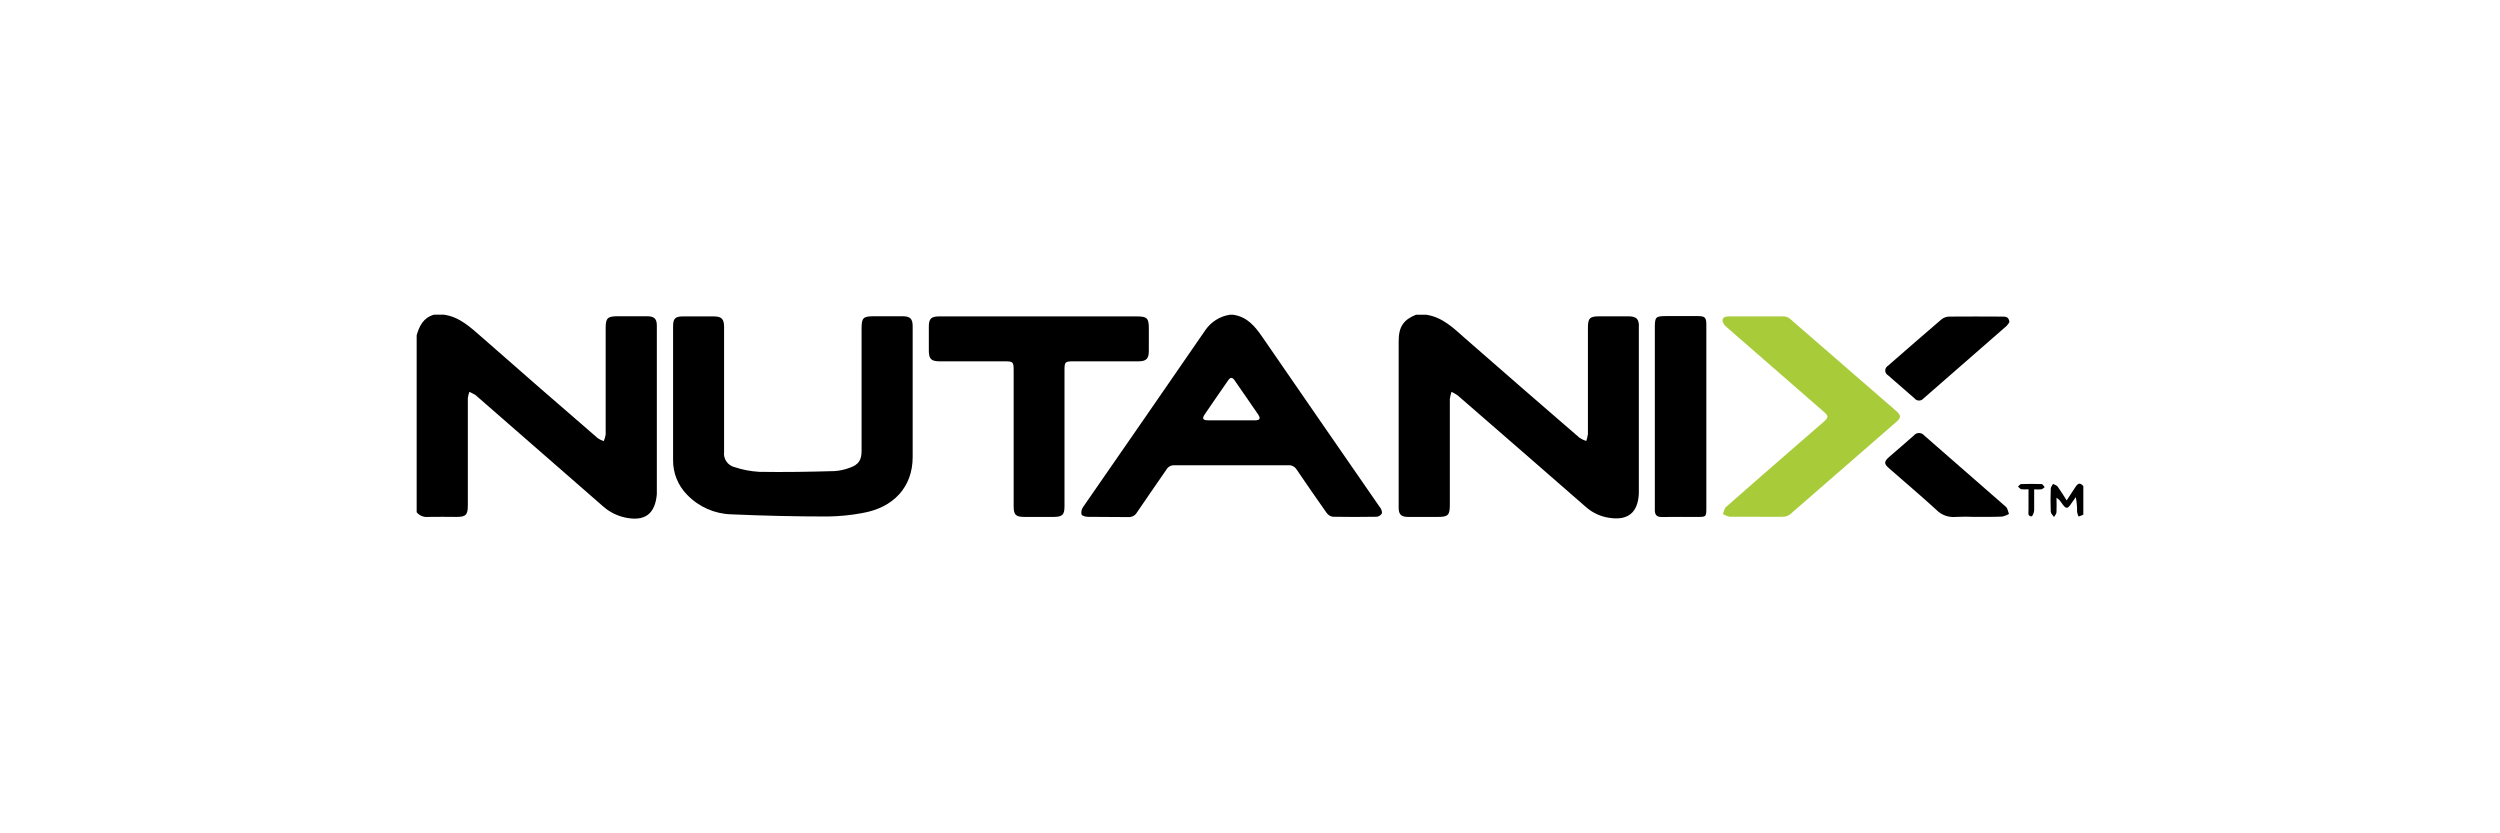 <?xml version="1.0" encoding="UTF-8"?><svg id="Layer_1" xmlns="http://www.w3.org/2000/svg" viewBox="0 0 300 100"><defs><style>.cls-1{fill:#a8cb3a;}</style></defs><path id="Fill-2" d="M246.09,61.43c-.04-.93-.03-1.87,0-2.8,0-.19,.18-.37,.27-.56,.19,.1,.43,.16,.55,.31,.37,.52,.7,1.04,1.09,1.67,.37-.57,.71-1.08,1.04-1.59s.58-.56,.96-.13v3.43l-.57,.23c-.08-.18-.14-.36-.18-.56,.01-.6-.04-1.19-.15-1.78-.17,.23-.33,.46-.49,.69-.52,.8-.67,.79-1.23,0-.15-.25-.36-.46-.6-.61,0,.58,.03,1.16,0,1.73,0,.2-.2,.39-.3,.58-.16-.22-.38-.42-.38-.62Z"/><path id="Fill-3" d="M242.58,58.72c-.16-.04-.28-.21-.42-.33,.12-.1,.25-.3,.38-.3,.82-.03,1.64-.03,2.46,0,.12,0,.24,.24,.36,.37-.13,.09-.25,.24-.39,.26-.29,.02-.58,.02-.87,0v2.51c0,.26-.2,.73-.31,.73-.52,0-.36-.46-.37-.77v-2.48c-.28,.03-.56,.03-.84,0h0Z"/><path id="Fill-4" d="M229.76,47.82c-1.07-.93-2.13-1.86-3.2-2.79-.32-.18-.42-.59-.24-.9,.06-.1,.14-.18,.24-.24,2.13-1.86,4.26-3.72,6.41-5.56,.26-.21,.58-.33,.92-.34,2.12-.03,4.25,0,6.37,0,.41,0,.79,0,.87,.65-.09,.17-.2,.33-.34,.47-3.33,2.92-6.67,5.83-10.01,8.74-.26,.28-.69,.29-.97,.03-.02-.02-.04-.04-.05-.06Z"/><path id="Fill-5" d="M237.04,62.03c-.78-.04-1.55-.04-2.33,0-.89,.09-1.76-.23-2.38-.88-1.85-1.69-3.77-3.31-5.66-4.97-.6-.52-.6-.79,0-1.32,1-.87,2-1.72,2.99-2.6,.28-.35,.79-.4,1.14-.11,.04,.03,.08,.07,.11,.11,3.26,2.86,6.54,5.71,9.8,8.56,.21,.18,.25,.57,.37,.85-.25,.15-.53,.26-.82,.32-1.07,.05-2.15,.03-3.22,.03Z"/><path id="Fill-1" class="cls-1" d="M214.84,38.29c4.25,3.68,8.49,7.36,12.73,11.05,.57,.52,.57,.79,0,1.28-4.25,3.71-8.51,7.41-12.77,11.11-.23,.17-.51,.27-.79,.28-1.1,.03-2.19,0-3.29,0h-3.15c-.29-.06-.56-.17-.82-.33,.12-.29,.17-.66,.38-.85,2.98-2.63,5.98-5.23,8.98-7.84,.88-.76,1.76-1.52,2.64-2.29,.72-.63,.72-.77,0-1.38-3.86-3.36-7.72-6.72-11.57-10.08-.23-.18-.39-.42-.47-.7-.05-.42,.29-.57,.68-.57h6.72c.28,.02,.54,.14,.74,.33Z"/><path id="Fill-6" d="M199.4,62.04c-.56,0-.8-.23-.82-.76v-22c0-1.25,.11-1.35,1.37-1.35h3.77c.88,0,1.04,.17,1.04,1.04v22.07c0,.93-.05,.99-.95,.99-1.49,0-2.95-.01-4.42,.01h0Z"/><path id="Fill-7" d="M196.66,39.15v20.08c-.11,2.28-1.3,3.26-3.54,2.91-1.04-.15-2.02-.6-2.81-1.3-5.13-4.48-10.26-8.94-15.4-13.4-.23-.16-.48-.3-.73-.42-.1,.29-.16,.58-.2,.88v12.68c0,1.23-.21,1.45-1.42,1.45h-3.58c-.83,0-1.14-.29-1.14-1.09v-20.01c0-1.72,.59-2.57,2.08-3.16h1.24c1.94,.29,3.26,1.6,4.64,2.82,4.57,4,9.15,7.98,13.75,11.95,.25,.16,.52,.29,.8,.38,.1-.27,.16-.54,.2-.83v-12.75c0-1.15,.22-1.38,1.35-1.38s2.38,0,3.56,0c.92,.02,1.21,.33,1.21,1.19h0Z"/><path id="Fill-8" d="M165.53,60.79c-4.67-6.78-9.39-13.55-14.05-20.35-.89-1.3-1.84-2.43-3.5-2.67h-.41c-1.18,.19-2.23,.84-2.91,1.82-4.88,7.09-9.78,14.17-14.68,21.24-.19,.26-.26,.59-.2,.9,.06,.18,.52,.29,.8,.29,1.6,.03,3.2,0,4.8,.03,.44,.03,.85-.19,1.06-.57,1.16-1.72,2.36-3.41,3.53-5.13,.19-.34,.56-.54,.95-.52h13.64c.42-.04,.82,.16,1.04,.52,1.17,1.73,2.37,3.46,3.59,5.19,.17,.25,.44,.42,.74,.47,1.76,.03,3.52,.03,5.28,0,.27-.03,.51-.19,.63-.44,0-.29-.12-.56-.31-.78h0Zm-14.9-10.35h-5.6c-.7,0-.82-.2-.44-.75,.92-1.36,1.86-2.7,2.79-4.05,.28-.41,.52-.37,.77,0,.94,1.37,1.9,2.73,2.83,4.1,.32,.49,.21,.68-.35,.7h0Z"/><path id="Fill-9" d="M136.47,37.97c1.17,0,1.39,.23,1.39,1.41v2.74c0,.91-.31,1.24-1.23,1.24h-7.79c-1.04,0-1.1,.06-1.1,1.08v16.3c0,1.04-.25,1.28-1.29,1.29h-3.56c-.99,0-1.25-.26-1.25-1.27v-16.24c0-1.12-.05-1.16-1.15-1.16h-7.71c-1.04,0-1.32-.29-1.32-1.29s0-1.92,0-2.88,.3-1.22,1.25-1.22h23.77Z"/><path id="Fill-10" d="M88.1,56.04c.97,.33,1.98,.52,3,.58,3.01,.05,6.03,0,9.04-.09,.64-.04,1.26-.18,1.86-.41,1.04-.37,1.39-.91,1.39-2.02v-14.66c0-1.31,.18-1.49,1.52-1.49h3.36c.95,0,1.25,.29,1.25,1.21v15.69c0,3.57-2.28,6.08-6.06,6.72-1.37,.26-2.76,.39-4.16,.41-3.85,0-7.71-.09-11.56-.26-1.99-.06-3.88-.89-5.27-2.33-1.11-1.11-1.72-2.63-1.7-4.2v-16.03c0-.92,.25-1.19,1.17-1.19h3.7c.93,0,1.24,.29,1.25,1.23v15.01c-.11,.83,.41,1.61,1.21,1.84Z"/><path id="Fill-11" d="M78.82,39.09v20.22c-.21,2.39-1.46,3.3-3.82,2.79-.96-.21-1.86-.66-2.6-1.31-5.02-4.39-10.04-8.77-15.06-13.14-.1-.1-.2-.19-.31-.27-.23-.13-.46-.24-.7-.36-.09,.24-.16,.49-.19,.75v12.88c0,1.13-.24,1.38-1.35,1.38s-2.29-.03-3.42,0c-.52,.06-1.04-.15-1.37-.56v-21.24c.32-1.12,.81-2.11,2.08-2.47h1.17c1.93,.26,3.24,1.56,4.61,2.74,4.62,4.06,9.25,8.1,13.89,12.1,.22,.14,.46,.26,.7,.34,.11-.26,.19-.52,.23-.8v-12.82c0-1.13,.24-1.36,1.37-1.37h3.64c.84,.02,1.13,.32,1.13,1.13Z"/></svg>